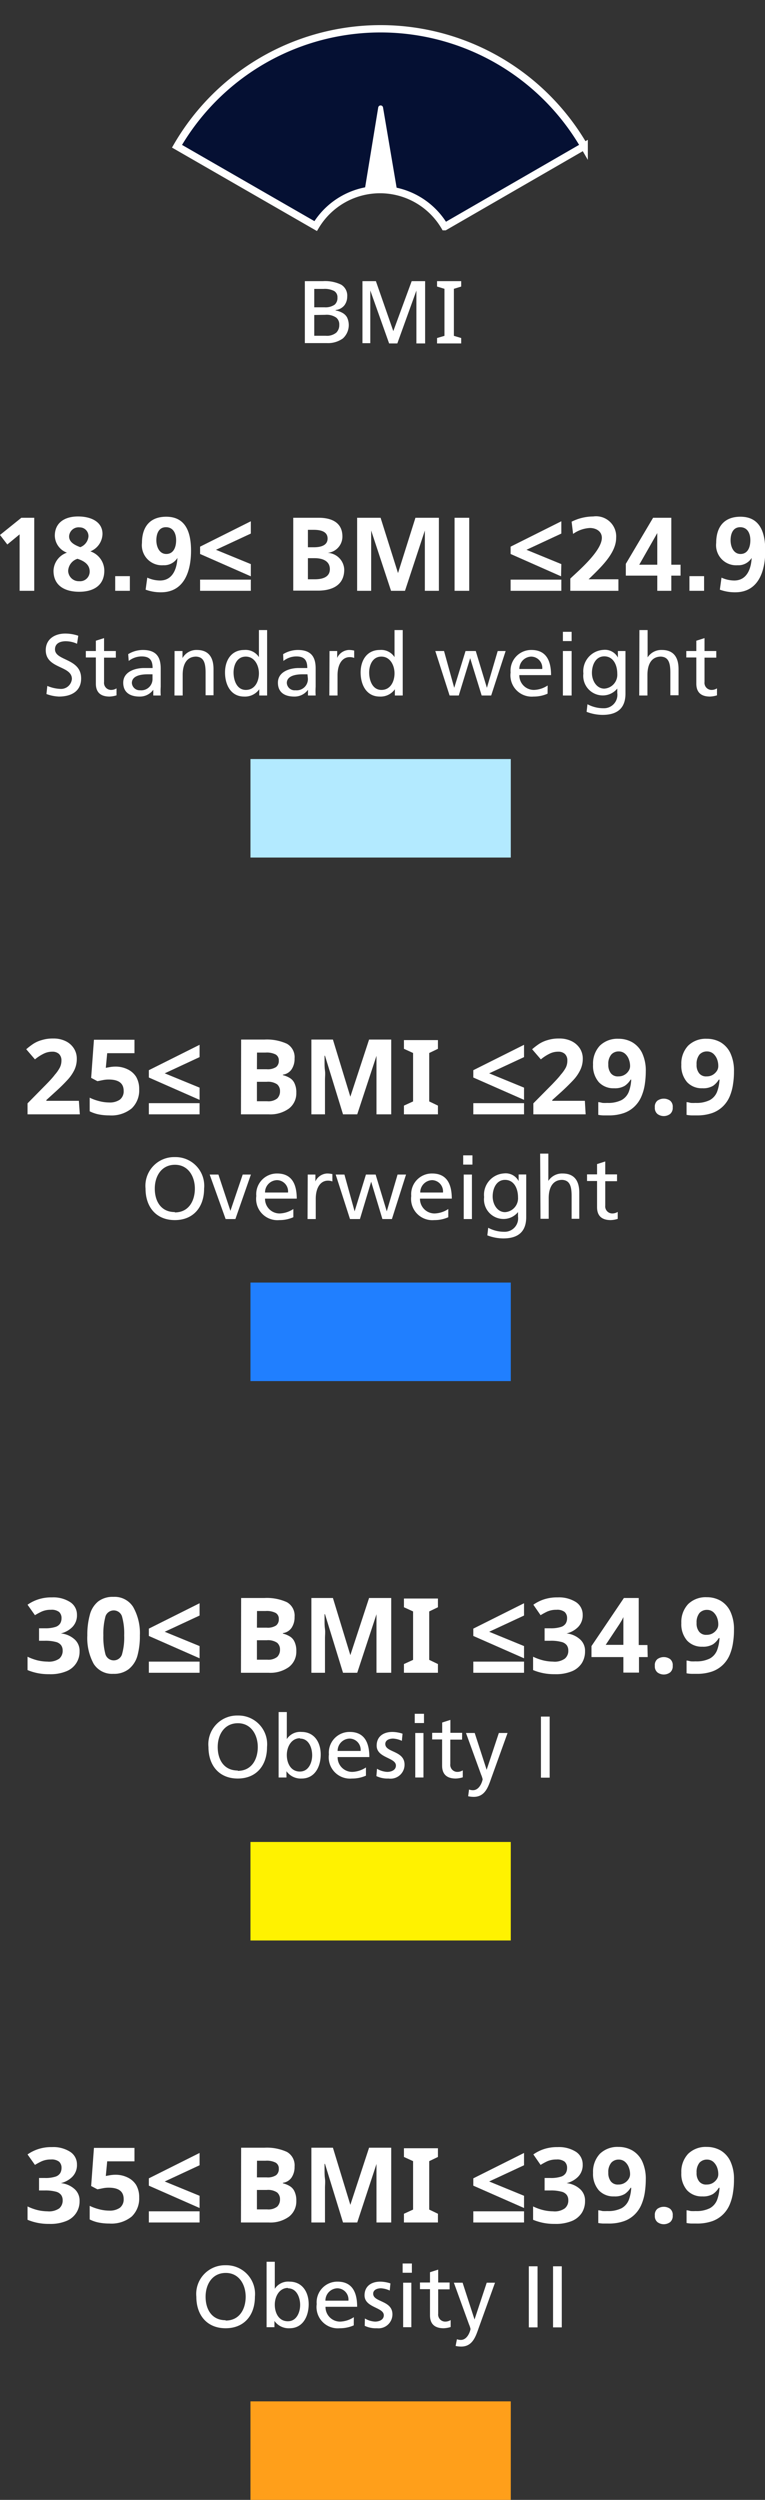 <svg xmlns="http://www.w3.org/2000/svg" xmlns:xlink="http://www.w3.org/1999/xlink" width="87.78" height="286.5" viewBox="0 0 87.78 286.5"><rect x="0" y="0" width="87.78" height="286.5" fill="#333333" stroke="none"/><defs><style>.cls-1{fill:none;stroke:#fff;stroke-miterlimit:10;stroke-width:0.84px;}.cls-2{fill:#fff;}.cls-3{fill:#fff200;}.cls-4{fill:#207fff;}.cls-5{fill:#b3eaff;}.cls-6{fill:#ff9f1a;}.cls-7{clip-path:url(#clip-path);}.cls-8{fill:#051033;}</style><clipPath id="clip-path" transform="translate(-6.41 2.91)"><path class="cls-1" d="M73.44,13.84l-16,9.23A8.61,8.61,0,0,0,42.63,23L26.72,13.85a27,27,0,0,1,46.72,0Z"/></clipPath></defs><g id="Layer_2" data-name="Layer 2"><g id="Content"><path class="cls-2" d="M15.24,182.15a1.9,1.9,0,0,1-.54,1.42,2.76,2.76,0,0,1-1.31.72v0A2.73,2.73,0,0,1,15,185a1.75,1.75,0,0,1,.54,1.34,2.39,2.39,0,0,1-1.5,2.28,4.76,4.76,0,0,1-2,.34,6.18,6.18,0,0,1-2.47-.47v-1.53a5.86,5.86,0,0,0,1.15.42,5.2,5.2,0,0,0,1.13.14,2.06,2.06,0,0,0,1.36-.34,1.17,1.17,0,0,0,.39-.94,1,1,0,0,0-.18-.6,1.08,1.08,0,0,0-.63-.38,4.59,4.59,0,0,0-1.25-.13h-.65V183.7h.66a3.76,3.76,0,0,0,1.21-.15,1,1,0,0,0,.56-.41,1.15,1.15,0,0,0,.15-.59.93.93,0,0,0-.28-.72,1.39,1.39,0,0,0-.94-.25,2.52,2.52,0,0,0-1.07.21,8.27,8.27,0,0,0-.76.41L9.57,181a4.73,4.73,0,0,1,1.19-.6,4.79,4.79,0,0,1,1.61-.24,3.57,3.57,0,0,1,2.09.54A1.7,1.7,0,0,1,15.24,182.15Z" transform="translate(-6.41 2.91)"/><path class="cls-2" d="M22.46,184.52a8.55,8.55,0,0,1-.29,2.36,3,3,0,0,1-1,1.51,2.73,2.73,0,0,1-1.75.53,2.49,2.49,0,0,1-2.27-1.16,6.18,6.18,0,0,1-.72-3.24,8.63,8.63,0,0,1,.29-2.37,2.91,2.91,0,0,1,.95-1.52,2.73,2.73,0,0,1,1.75-.53,2.51,2.51,0,0,1,2.27,1.16A6.1,6.1,0,0,1,22.46,184.52Zm-4.19,0a7.52,7.52,0,0,0,.25,2.2,1,1,0,0,0,1.88,0,7,7,0,0,0,.26-2.2,7.16,7.16,0,0,0-.26-2.21,1,1,0,0,0-1.88,0A7.55,7.55,0,0,0,18.27,184.52Z" transform="translate(-6.41 2.91)"/><path class="cls-2" d="M29.31,187.14l-5.82-2.56v-.84l5.82-2.91v1.41l-4,1.86,4,1.64Zm-5.82,1.66v-1.28h5.82v1.28Z" transform="translate(-6.41 2.91)"/><path class="cls-2" d="M34.08,180.23h2.66a5.55,5.55,0,0,1,2.59.48,1.76,1.76,0,0,1,.88,1.69,2.15,2.15,0,0,1-.34,1.24,1.41,1.41,0,0,1-1,.61v.06a2.76,2.76,0,0,1,.77.31,1.36,1.36,0,0,1,.56.62,2.36,2.36,0,0,1,.21,1.08,2.2,2.2,0,0,1-.85,1.82,3.64,3.64,0,0,1-2.3.66h-3.2Zm1.81,3.4H37a1.75,1.75,0,0,0,1.09-.25.87.87,0,0,0,.31-.74.75.75,0,0,0-.36-.7,2.23,2.23,0,0,0-1.14-.22h-1Zm0,1.44v2.23h1.19a1.63,1.63,0,0,0,1.14-.32,1.14,1.14,0,0,0,.32-.84,1,1,0,0,0-.33-.78,1.86,1.86,0,0,0-1.19-.29Z" transform="translate(-6.41 2.91)"/><path class="cls-2" d="M45.77,188.8l-2.07-6.72h-.05c0,.16,0,.4,0,.72s0,.66.05,1,0,.7,0,1v4H42.14v-8.57h2.47l2,6.55h0l2.15-6.55H51.3v8.57H49.61v-4.06c0-.27,0-.58,0-.93s0-.69,0-1,0-.56,0-.72h0l-2.21,6.71Z" transform="translate(-6.41 2.91)"/><path class="cls-2" d="M56.66,188.8h-3.9v-1l1.05-.48v-5.55l-1.05-.48v-1h3.9v1l-1,.48v5.55l1,.48Z" transform="translate(-6.41 2.91)"/><path class="cls-2" d="M66.54,187.14l-5.82-2.56v-.84l5.82-2.91v1.41l-4,1.86,4,1.64Zm-5.82,1.66v-1.28h5.82v1.28Z" transform="translate(-6.41 2.91)"/><path class="cls-2" d="M73.27,182.15a1.9,1.9,0,0,1-.54,1.42,2.76,2.76,0,0,1-1.31.72v0A2.73,2.73,0,0,1,73,185a1.75,1.75,0,0,1,.54,1.34,2.51,2.51,0,0,1-.36,1.34,2.48,2.48,0,0,1-1.13.94,4.84,4.84,0,0,1-2,.34,6.22,6.22,0,0,1-2.47-.47v-1.53a6,6,0,0,0,1.16.42,5.12,5.12,0,0,0,1.12.14,2,2,0,0,0,1.36-.34,1.15,1.15,0,0,0,.4-.94,1,1,0,0,0-.18-.6,1.08,1.08,0,0,0-.64-.38,4.49,4.49,0,0,0-1.25-.13h-.65V183.7h.66a3.76,3.76,0,0,0,1.21-.15,1,1,0,0,0,.56-.41,1.15,1.15,0,0,0,.15-.59.93.93,0,0,0-.28-.72,1.39,1.39,0,0,0-.94-.25,2.55,2.55,0,0,0-1.07.21,8,8,0,0,0-.75.41L67.61,181a4.66,4.66,0,0,1,1.18-.6,4.83,4.83,0,0,1,1.61-.24,3.63,3.63,0,0,1,2.1.54A1.71,1.71,0,0,1,73.27,182.15Z" transform="translate(-6.41 2.91)"/><path class="cls-2" d="M80.73,187h-1v1.78H77.94V187H74.28v-1.26L78,180.23H79.7v5.39h1Zm-2.79-1.4v-1.45c0-.19,0-.41,0-.67s0-.51,0-.74,0-.38,0-.45H78c-.07.16-.15.31-.23.47l-.28.46-1.58,2.38Z" transform="translate(-6.41 2.91)"/><path class="cls-2" d="M81.55,188a.88.88,0,0,1,.3-.77,1.26,1.26,0,0,1,1.45,0,.88.88,0,0,1,.3.77.9.9,0,0,1-.3.76,1.22,1.22,0,0,1-1.45,0A.9.9,0,0,1,81.55,188Z" transform="translate(-6.41 2.91)"/><path class="cls-2" d="M90.63,183.89a8.89,8.89,0,0,1-.11,1.46,5.65,5.65,0,0,1-.37,1.37,3.5,3.5,0,0,1-.76,1.14,3.41,3.41,0,0,1-1.23.78,5.2,5.2,0,0,1-1.82.28l-.59,0a3.69,3.69,0,0,1-.56-.06v-1.46c.16,0,.32.06.5.09a4.58,4.58,0,0,0,.53,0,3.39,3.39,0,0,0,1.65-.33,1.87,1.87,0,0,0,.82-.94,4.52,4.52,0,0,0,.28-1.4h-.08a2.34,2.34,0,0,1-.66.71,2.2,2.2,0,0,1-1.23.28,2.28,2.28,0,0,1-1.75-.7,2.85,2.85,0,0,1-.66-2,3,3,0,0,1,.78-2.18,2.88,2.88,0,0,1,2.13-.79,3.16,3.16,0,0,1,1.59.4,2.86,2.86,0,0,1,1.12,1.23A4.74,4.74,0,0,1,90.63,183.89Zm-3.09-2.3a1.15,1.15,0,0,0-.87.36,1.69,1.69,0,0,0-.33,1.14,1.49,1.49,0,0,0,.29,1,1,1,0,0,0,.87.36,1.33,1.33,0,0,0,.7-.18,1.45,1.45,0,0,0,.47-.45,1,1,0,0,0,.16-.56,2.14,2.14,0,0,0-.14-.78,1.65,1.65,0,0,0-.43-.63A1.1,1.1,0,0,0,87.54,181.59Z" transform="translate(-6.41 2.91)"/><path class="cls-2" d="M33.69,193.7a3.29,3.29,0,0,1,3.36,3.61c0,2.12-1.23,3.61-3.36,3.61s-3.36-1.49-3.36-3.61A3.29,3.29,0,0,1,33.69,193.7Zm0,6.34c1.61,0,2.3-1.34,2.3-2.73s-.76-2.74-2.3-2.73-2.3,1.31-2.3,2.73S32.08,200,33.69,200Z" transform="translate(-6.41 2.91)"/><path class="cls-2" d="M38.38,193.3h.94v3.1h0a1.82,1.82,0,0,1,1.69-.82c1.48,0,2.2,1.21,2.2,2.58s-.65,2.76-2.19,2.76a2,2,0,0,1-1.74-.84h0v.72h-.9Zm2.45,3c-1,0-1.51,1-1.51,1.92s.44,1.9,1.5,1.9,1.43-1.13,1.41-1.93S41.85,196.34,40.83,196.34Z" transform="translate(-6.41 2.91)"/><path class="cls-2" d="M48.4,200.59a3.9,3.9,0,0,1-1.61.33,2.44,2.44,0,0,1-2.64-2.76,2.37,2.37,0,0,1,2.39-2.58c1.7,0,2.25,1.24,2.25,2.88H45.15a1.67,1.67,0,0,0,1.68,1.7,3,3,0,0,0,1.57-.51Zm-.61-2.83a1.29,1.29,0,0,0-1.27-1.42,1.41,1.41,0,0,0-1.37,1.42Z" transform="translate(-6.41 2.91)"/><path class="cls-2" d="M49.67,199.8a2.51,2.51,0,0,0,1.17.36c.43,0,1-.18,1-.73,0-.93-2.21-.85-2.21-2.28,0-1.06.79-1.57,1.8-1.57a3.93,3.93,0,0,1,1.17.2l-.08.82a2.75,2.75,0,0,0-1-.26c-.48,0-.9.2-.9.62,0,1,2.21.74,2.21,2.37A1.6,1.6,0,0,1,51,200.92a2.93,2.93,0,0,1-1.4-.28Z" transform="translate(-6.41 2.91)"/><path class="cls-2" d="M55.06,194.56H54V193.5h1.06Zm-1,1.14H55v5.1h-.94Z" transform="translate(-6.41 2.91)"/><path class="cls-2" d="M59.43,196.46H58.08v2.79a.81.81,0,0,0,.79.91,1.16,1.16,0,0,0,.64-.18v.8a3,3,0,0,1-.8.14c-1,0-1.57-.46-1.57-1.48v-3H56v-.76h1.15v-1.18l.94-.3v1.48h1.35Z" transform="translate(-6.41 2.91)"/><path class="cls-2" d="M60.23,202.18a1.44,1.44,0,0,0,.44.08c.84,0,1.12-1.16,1.12-1.26a2.82,2.82,0,0,0-.18-.54l-1.73-4.76h1l1.37,4.22h0l1.4-4.22h1l-1.88,5.21c-.35,1-.72,2.11-2,2.11a3.08,3.08,0,0,1-.64-.07Z" transform="translate(-6.41 2.91)"/><path class="cls-2" d="M68.48,193.82h1v7h-1Z" transform="translate(-6.41 2.91)"/><rect class="cls-3" x="28.74" y="211.1" width="29.87" height="11.29"/><rect class="cls-4" x="28.74" y="146.99" width="29.87" height="11.29"/><path class="cls-2" d="M15.57,124.8h-6v-1.26l2.14-2.17c.44-.45.78-.82,1-1.12a4.1,4.1,0,0,0,.57-.82,1.76,1.76,0,0,0,.18-.79,1,1,0,0,0-.28-.76,1.09,1.09,0,0,0-.76-.26,2.19,2.19,0,0,0-1,.23,5,5,0,0,0-1,.65l-1-1.16a8,8,0,0,1,.78-.6,3.47,3.47,0,0,1,1-.45,4.19,4.19,0,0,1,1.31-.18,3.13,3.13,0,0,1,1.45.31,2.28,2.28,0,0,1,.93.83,2.14,2.14,0,0,1,.33,1.18,2.9,2.9,0,0,1-.28,1.29,4.71,4.71,0,0,1-.82,1.17c-.35.38-.78.81-1.29,1.27l-1.1,1v.09h3.73Z" transform="translate(-6.41 2.91)"/><path class="cls-2" d="M19.64,119.33a3.09,3.09,0,0,1,1.39.3,2.33,2.33,0,0,1,1,.87,2.75,2.75,0,0,1,.35,1.43,2.85,2.85,0,0,1-.86,2.19,3.67,3.67,0,0,1-2.56.8,6.27,6.27,0,0,1-1.26-.12,4.09,4.09,0,0,1-1-.35v-1.56a5.49,5.49,0,0,0,1.07.39,4.56,4.56,0,0,0,1.17.16,2,2,0,0,0,1.23-.33,1.2,1.2,0,0,0,.43-1c0-.87-.57-1.3-1.72-1.3a3.37,3.37,0,0,0-.69.07l-.6.12-.72-.38.32-4.37h4.65v1.54H18.71l-.16,1.68.44-.08A3.65,3.65,0,0,1,19.64,119.33Z" transform="translate(-6.41 2.91)"/><path class="cls-2" d="M29.31,123.14l-5.82-2.56v-.84l5.82-2.91v1.41l-4,1.86,4,1.64Zm-5.82,1.66v-1.28h5.82v1.28Z" transform="translate(-6.41 2.91)"/><path class="cls-2" d="M34.08,116.23h2.66a5.55,5.55,0,0,1,2.59.48,1.76,1.76,0,0,1,.88,1.69,2.15,2.15,0,0,1-.34,1.24,1.41,1.41,0,0,1-1,.61v.06a2.76,2.76,0,0,1,.77.31,1.36,1.36,0,0,1,.56.62,2.36,2.36,0,0,1,.21,1.08,2.2,2.2,0,0,1-.85,1.82,3.64,3.64,0,0,1-2.3.66h-3.2Zm1.81,3.4H37a1.75,1.75,0,0,0,1.09-.25.87.87,0,0,0,.31-.74.75.75,0,0,0-.36-.7,2.23,2.23,0,0,0-1.14-.22h-1Zm0,1.44v2.23h1.19a1.63,1.63,0,0,0,1.14-.32,1.14,1.14,0,0,0,.32-.84,1,1,0,0,0-.33-.78,1.86,1.86,0,0,0-1.19-.29Z" transform="translate(-6.41 2.91)"/><path class="cls-2" d="M45.77,124.8l-2.07-6.72h-.05c0,.16,0,.4,0,.72s0,.66.05,1,0,.7,0,1v4H42.14v-8.57h2.47l2,6.55h0l2.15-6.55H51.3v8.57H49.61v-4.06c0-.27,0-.58,0-.93s0-.69,0-1,0-.56,0-.72h0l-2.21,6.71Z" transform="translate(-6.41 2.91)"/><path class="cls-2" d="M56.66,124.8h-3.9v-1l1.05-.48v-5.55l-1.05-.48v-1h3.9v1l-1,.48v5.55l1,.48Z" transform="translate(-6.41 2.91)"/><path class="cls-2" d="M66.54,123.14l-5.82-2.56v-.84l5.82-2.91v1.41l-4,1.86,4,1.64Zm-5.82,1.66v-1.28h5.82v1.28Z" transform="translate(-6.41 2.91)"/><path class="cls-2" d="M73.61,124.8h-6v-1.26l2.15-2.17c.43-.45.78-.82,1-1.12a4.2,4.2,0,0,0,.58-.82,1.75,1.75,0,0,0,.17-.79,1,1,0,0,0-.28-.76,1.08,1.08,0,0,0-.76-.26,2.19,2.19,0,0,0-1,.23,5,5,0,0,0-1,.65l-1-1.16a8,8,0,0,1,.78-.6,3.6,3.6,0,0,1,1-.45,4.19,4.19,0,0,1,1.31-.18,3.13,3.13,0,0,1,1.45.31,2.37,2.37,0,0,1,.94.83,2.14,2.14,0,0,1,.33,1.18,2.91,2.91,0,0,1-.29,1.29,4.66,4.66,0,0,1-.81,1.17c-.36.38-.79.81-1.29,1.27l-1.11,1v.09h3.74Z" transform="translate(-6.41 2.91)"/><path class="cls-2" d="M80.51,119.89a10.14,10.14,0,0,1-.11,1.46,5.67,5.67,0,0,1-.38,1.37,3.5,3.5,0,0,1-.76,1.14,3.33,3.33,0,0,1-1.23.78,5.16,5.16,0,0,1-1.82.28l-.59,0a3.84,3.84,0,0,1-.56-.06v-1.46c.16,0,.33.06.5.09a4.71,4.71,0,0,0,.53,0,3.39,3.39,0,0,0,1.65-.33,1.87,1.87,0,0,0,.82-.94,4.52,4.52,0,0,0,.28-1.4h-.07a2.38,2.38,0,0,1-.67.71,2.2,2.2,0,0,1-1.23.28,2.28,2.28,0,0,1-1.75-.7,2.85,2.85,0,0,1-.66-2,3,3,0,0,1,.78-2.18,2.88,2.88,0,0,1,2.13-.79,3.16,3.16,0,0,1,1.59.4,2.88,2.88,0,0,1,1.13,1.23A4.74,4.74,0,0,1,80.51,119.89Zm-3.1-2.3a1.12,1.12,0,0,0-.86.36,1.64,1.64,0,0,0-.34,1.14,1.55,1.55,0,0,0,.29,1,1,1,0,0,0,.87.36,1.33,1.33,0,0,0,.7-.18,1.36,1.36,0,0,0,.47-.45,1,1,0,0,0,.17-.56,2.16,2.16,0,0,0-.15-.78,1.54,1.54,0,0,0-.43-.63A1.08,1.08,0,0,0,77.41,117.59Z" transform="translate(-6.41 2.91)"/><path class="cls-2" d="M81.55,124a.88.88,0,0,1,.3-.77,1.26,1.26,0,0,1,1.45,0,.88.88,0,0,1,.3.77.9.9,0,0,1-.3.76,1.22,1.22,0,0,1-1.45,0A.9.9,0,0,1,81.55,124Z" transform="translate(-6.41 2.91)"/><path class="cls-2" d="M90.63,119.89a8.89,8.89,0,0,1-.11,1.46,5.65,5.65,0,0,1-.37,1.37,3.5,3.5,0,0,1-.76,1.14,3.41,3.41,0,0,1-1.23.78,5.2,5.2,0,0,1-1.82.28l-.59,0a3.69,3.69,0,0,1-.56-.06v-1.46c.16,0,.32.06.5.09a4.58,4.58,0,0,0,.53,0,3.39,3.39,0,0,0,1.65-.33,1.87,1.87,0,0,0,.82-.94,4.52,4.52,0,0,0,.28-1.4h-.08a2.34,2.34,0,0,1-.66.71,2.2,2.2,0,0,1-1.23.28,2.28,2.28,0,0,1-1.75-.7,2.85,2.85,0,0,1-.66-2,3,3,0,0,1,.78-2.18,2.88,2.88,0,0,1,2.13-.79,3.16,3.16,0,0,1,1.59.4,2.86,2.86,0,0,1,1.12,1.23A4.74,4.74,0,0,1,90.63,119.89Zm-3.09-2.3a1.15,1.15,0,0,0-.87.36,1.69,1.69,0,0,0-.33,1.14,1.49,1.49,0,0,0,.29,1,1,1,0,0,0,.87.36,1.33,1.33,0,0,0,.7-.18,1.45,1.45,0,0,0,.47-.45,1,1,0,0,0,.16-.56,2.14,2.14,0,0,0-.14-.78,1.65,1.65,0,0,0-.43-.63A1.1,1.1,0,0,0,87.54,117.59Z" transform="translate(-6.41 2.91)"/><path class="cls-2" d="M26.47,129.7a3.29,3.29,0,0,1,3.36,3.61c0,2.12-1.23,3.61-3.36,3.61s-3.36-1.49-3.36-3.61A3.29,3.29,0,0,1,26.47,129.7Zm0,6.34c1.61,0,2.3-1.34,2.3-2.73s-.76-2.74-2.3-2.73-2.3,1.31-2.3,2.73S24.86,136,26.47,136Z" transform="translate(-6.41 2.91)"/><path class="cls-2" d="M33.42,136.8H32.3l-1.83-5.1h1l1.38,4.16h0l1.41-4.16h.94Z" transform="translate(-6.41 2.91)"/><path class="cls-2" d="M40.07,136.59a3.9,3.9,0,0,1-1.61.33,2.44,2.44,0,0,1-2.64-2.76,2.37,2.37,0,0,1,2.39-2.58c1.7,0,2.25,1.24,2.25,2.88H36.82a1.67,1.67,0,0,0,1.68,1.7,3,3,0,0,0,1.57-.51Zm-.61-2.83a1.29,1.29,0,0,0-1.27-1.42,1.41,1.41,0,0,0-1.37,1.42Z" transform="translate(-6.41 2.91)"/><path class="cls-2" d="M41.72,131.7h.88v.79h0a1.55,1.55,0,0,1,1.33-.91,2.65,2.65,0,0,1,.62.07v.84a1.39,1.39,0,0,0-.52-.09c-.84,0-1.39.8-1.39,2.08v2.32h-.94Z" transform="translate(-6.41 2.91)"/><path class="cls-2" d="M51.38,136.8H50.29L49,132.52h0l-1.29,4.28H46.57l-1.64-5.1h1l1.17,4.22h0l1.3-4.22h1.11l1.28,4.22h0l1.24-4.22H53Z" transform="translate(-6.41 2.91)"/><path class="cls-2" d="M57.85,136.59a3.9,3.9,0,0,1-1.61.33,2.44,2.44,0,0,1-2.64-2.76A2.37,2.37,0,0,1,56,131.58c1.7,0,2.25,1.24,2.25,2.88H54.6a1.67,1.67,0,0,0,1.68,1.7,3,3,0,0,0,1.57-.51Zm-.61-2.83A1.29,1.29,0,0,0,56,132.34a1.41,1.41,0,0,0-1.37,1.42Z" transform="translate(-6.41 2.91)"/><path class="cls-2" d="M60.62,130.56H59.56V129.5h1.06Zm-1,1.14h.94v5.1h-.94Z" transform="translate(-6.41 2.91)"/><path class="cls-2" d="M66.79,136.58c0,1.55-.8,2.44-2.63,2.44a5.16,5.16,0,0,1-1.83-.35l.1-.87a3.88,3.88,0,0,0,1.84.46,1.54,1.54,0,0,0,1.58-1.75V136h0a2.13,2.13,0,0,1-1.71.79,2.24,2.24,0,0,1-2.18-2.51,2.45,2.45,0,0,1,2.28-2.71,1.68,1.68,0,0,1,1.68.88h0v-.76h.87Zm-.94-2.27c0-1.06-.49-2-1.49-2s-1.42,1-1.42,1.9.54,1.8,1.42,1.8A1.59,1.59,0,0,0,65.85,134.31Z" transform="translate(-6.41 2.91)"/><path class="cls-2" d="M68.39,129.3h.94v3.13h0a1.87,1.87,0,0,1,1.64-.85c1.32,0,1.91.82,1.91,2.19v3H72v-2.64c0-1.19-.26-1.77-1.08-1.82-1.07,0-1.55.86-1.55,2.1v2.36h-.94Z" transform="translate(-6.41 2.91)"/><path class="cls-2" d="M77.21,132.46H75.86v2.79a.81.81,0,0,0,.79.91,1.16,1.16,0,0,0,.64-.18v.8a3,3,0,0,1-.8.14c-1,0-1.57-.46-1.57-1.48v-3H73.77v-.76h1.15v-1.18l.94-.3v1.48h1.35Z" transform="translate(-6.41 2.91)"/><rect class="cls-5" x="28.74" y="86.99" width="29.87" height="11.29"/><path class="cls-2" d="M8.86,56.43h1.48V64.8H8.66V58.33L7.25,59.49,6.41,58.4Z" transform="translate(-6.41 2.91)"/><path class="cls-2" d="M14.09,60.43a2.12,2.12,0,0,1-1.39-1.94c0-1.5,1.14-2.21,2.66-2.21s2.81.62,2.81,2a2.21,2.21,0,0,1-1.39,2h0a2.35,2.35,0,0,1,1.6,2.2c0,1.69-1.22,2.43-2.88,2.43s-2.95-.7-2.95-2.41a2.26,2.26,0,0,1,1.54-2.07ZM15.5,63.7a1.1,1.1,0,0,0,1.2-1.12c0-.83-.7-1.22-1.4-1.45a1.53,1.53,0,0,0-1.07,1.38A1.22,1.22,0,0,0,15.5,63.7Zm.12-3.9a1.46,1.46,0,0,0,.94-1.21,1,1,0,0,0-1-1.06,1.09,1.09,0,0,0-1.22,1C14.31,59.26,15.05,59.58,15.62,59.8Z" transform="translate(-6.41 2.91)"/><path class="cls-2" d="M19.63,63.12h1.68V64.8H19.63Z" transform="translate(-6.41 2.91)"/><path class="cls-2" d="M23.31,63.29a3.56,3.56,0,0,0,1.46.33c1.45,0,1.94-1.34,2-2.59l0,0a1.8,1.8,0,0,1-1.62.84,2.3,2.3,0,0,1-2.45-2.56c0-1.81.89-3,2.78-3,2.33,0,2.85,1.94,2.85,3.9,0,2.27-.74,4.76-3.45,4.76a5.05,5.05,0,0,1-1.76-.3ZM26.62,59c0-.79-.34-1.49-1.17-1.49s-1.1.76-1.1,1.5.34,1.57,1.14,1.57S26.62,59.86,26.62,59Z" transform="translate(-6.41 2.91)"/><path class="cls-2" d="M35.19,63.14l-5.82-2.56v-.84l5.82-2.91v1.41l-4,1.86,4,1.64ZM29.37,64.8V63.52h5.82V64.8Z" transform="translate(-6.41 2.91)"/><path class="cls-2" d="M40.06,56.43H43c1.08,0,2.7.31,2.7,2.15A1.87,1.87,0,0,1,44,60.45v0a2,2,0,0,1,1.91,1.91c0,2.11-1.89,2.42-3,2.42H40.06Zm1.68,3.38h.68c.71,0,1.58-.16,1.58-1s-.85-1-1.62-1h-.64Zm0,3.67h.79c.78,0,1.73-.19,1.73-1.16s-.89-1.26-1.73-1.26h-.79Z" transform="translate(-6.41 2.91)"/><path class="cls-2" d="M47.39,56.43h2.69l2,6.34h0l2-6.34h2.69V64.8H55.16V57.89h0L52.88,64.8h-1.6L49,57.89l0,0V64.8H47.39Z" transform="translate(-6.41 2.91)"/><path class="cls-2" d="M58.57,56.43h1.68V64.8H58.57Z" transform="translate(-6.41 2.91)"/><path class="cls-2" d="M70.79,63.14,65,60.58v-.84l5.82-2.91v1.41l-4,1.86,4,1.64ZM65,64.8V63.52h5.82V64.8Z" transform="translate(-6.41 2.91)"/><path class="cls-2" d="M71.85,64.8V63.4c.78-.76,3.62-3.13,3.62-4.67,0-.77-.69-1.13-1.37-1.13a3.63,3.63,0,0,0-1.93.68L72,56.88a5.6,5.6,0,0,1,2.48-.6,2.31,2.31,0,0,1,2.63,2.45c0,1.78-1.79,3.41-3.16,4.75h3.42V64.8Z" transform="translate(-6.41 2.91)"/><path class="cls-2" d="M78.22,61.71l3.13-5.28h2.09v5.38H84.5v1.25H83.44V64.8H81.83V63.06H78.22Zm3.61.1V58.18h0l-2.07,3.63Z" transform="translate(-6.41 2.91)"/><path class="cls-2" d="M85.52,63.12H87.2V64.8H85.52Z" transform="translate(-6.41 2.91)"/><path class="cls-2" d="M89.2,63.29a3.56,3.56,0,0,0,1.46.33c1.45,0,1.94-1.34,2-2.59l0,0a1.79,1.79,0,0,1-1.62.84,2.3,2.3,0,0,1-2.45-2.56c0-1.81.89-3,2.78-3,2.33,0,2.85,1.94,2.85,3.9,0,2.27-.74,4.76-3.45,4.76a5.05,5.05,0,0,1-1.76-.3ZM92.51,59c0-.79-.34-1.49-1.17-1.49s-1.1.76-1.1,1.5.34,1.57,1.14,1.57S92.51,59.86,92.51,59Z" transform="translate(-6.41 2.91)"/><path class="cls-2" d="M15.25,70.87a3.08,3.08,0,0,0-1.31-.29c-.56,0-1.22.2-1.22.93,0,1.34,3,1,3,3.33,0,1.49-1.15,2.08-2.55,2.08a4.67,4.67,0,0,1-1.43-.29l.1-.93a4.24,4.24,0,0,0,1.45.34,1.25,1.25,0,0,0,1.37-1.14c0-1.56-3-1.13-3-3.3,0-1.24,1-1.9,2.24-1.9a4.66,4.66,0,0,1,1.49.25Z" transform="translate(-6.41 2.91)"/><path class="cls-2" d="M19.7,72.46H18.35v2.79a.81.81,0,0,0,.79.91,1.16,1.16,0,0,0,.64-.18v.8a3,3,0,0,1-.8.14c-1,0-1.57-.46-1.57-1.48v-3H16.26V71.7h1.15V70.52l.94-.3V71.7H19.7Z" transform="translate(-6.41 2.91)"/><path class="cls-2" d="M21.12,72.06a3.25,3.25,0,0,1,1.68-.48c1.46,0,2.05.72,2.05,2.11V75.8a8.06,8.06,0,0,0,0,1H24v-.66h0a1.89,1.89,0,0,1-1.58.78c-1.1,0-1.87-.48-1.87-1.59,0-1.28,1.4-1.68,2.37-1.68.37,0,.63,0,1,0,0-.88-.32-1.33-1.26-1.33a2.4,2.4,0,0,0-1.48.52Zm2.79,2.31-.6,0c-.51,0-1.77.08-1.77,1a.9.9,0,0,0,.95.83,1.29,1.29,0,0,0,1.42-1.34Z" transform="translate(-6.41 2.91)"/><path class="cls-2" d="M26.44,71.7h.91v.81h0A1.83,1.83,0,0,1,29,71.58c1.32,0,1.91.82,1.91,2.19v3H30V74.16c0-1.19-.26-1.77-1.08-1.82-1.07,0-1.55.86-1.55,2.1V76.8h-.94Z" transform="translate(-6.41 2.91)"/><path class="cls-2" d="M36.16,76.08h0a2,2,0,0,1-1.74.84c-1.54,0-2.19-1.37-2.19-2.76s.72-2.58,2.2-2.58a1.82,1.82,0,0,1,1.69.82h0V69.3h.94v7.5h-.9Zm-1.54.08c1.06,0,1.5-1,1.5-1.9s-.49-1.92-1.51-1.92-1.42,1-1.4,1.89S33.61,76.16,34.62,76.16Z" transform="translate(-6.41 2.91)"/><path class="cls-2" d="M38.9,72.06a3.25,3.25,0,0,1,1.68-.48c1.46,0,2.05.72,2.05,2.11V75.8a8.06,8.06,0,0,0,0,1h-.88v-.66h0a1.89,1.89,0,0,1-1.58.78c-1.1,0-1.87-.48-1.87-1.59,0-1.28,1.4-1.68,2.37-1.68.37,0,.63,0,1,0,0-.88-.32-1.33-1.26-1.33a2.4,2.4,0,0,0-1.48.52Zm2.79,2.31-.6,0c-.51,0-1.77.08-1.77,1a.9.9,0,0,0,1,.83,1.29,1.29,0,0,0,1.42-1.34Z" transform="translate(-6.41 2.91)"/><path class="cls-2" d="M44.22,71.7h.88v.79h0a1.55,1.55,0,0,1,1.33-.91,2.65,2.65,0,0,1,.62.07v.84a1.39,1.39,0,0,0-.52-.09c-.84,0-1.39.8-1.39,2.08V76.8h-.94Z" transform="translate(-6.41 2.91)"/><path class="cls-2" d="M51.72,76.08h0a2,2,0,0,1-1.74.84c-1.54,0-2.19-1.37-2.19-2.76s.72-2.58,2.2-2.58a1.82,1.82,0,0,1,1.69.82h0V69.3h.94v7.5h-.9Zm-1.54.08c1.06,0,1.5-1,1.5-1.9s-.49-1.92-1.51-1.92-1.42,1-1.4,1.89S49.17,76.16,50.18,76.16Z" transform="translate(-6.41 2.91)"/><path class="cls-2" d="M62.77,76.8H61.68l-1.32-4.28h0L59.05,76.8H58l-1.64-5.1h1l1.17,4.22h0l1.3-4.22H61l1.28,4.22h0l1.24-4.22h.91Z" transform="translate(-6.41 2.91)"/><path class="cls-2" d="M69.24,76.59a3.9,3.9,0,0,1-1.61.33A2.44,2.44,0,0,1,65,74.16a2.37,2.37,0,0,1,2.39-2.58c1.7,0,2.25,1.24,2.25,2.88H66a1.67,1.67,0,0,0,1.68,1.7,3,3,0,0,0,1.57-.51Zm-.61-2.83a1.29,1.29,0,0,0-1.27-1.42A1.41,1.41,0,0,0,66,73.76Z" transform="translate(-6.41 2.91)"/><path class="cls-2" d="M72,70.56H71V69.5H72ZM71,71.7H72v5.1H71Z" transform="translate(-6.41 2.91)"/><path class="cls-2" d="M78.18,76.58c0,1.55-.8,2.44-2.63,2.44a5.16,5.16,0,0,1-1.83-.35l.1-.87a3.88,3.88,0,0,0,1.84.46,1.54,1.54,0,0,0,1.58-1.75V76h0a2.13,2.13,0,0,1-1.71.79,2.24,2.24,0,0,1-2.18-2.51,2.45,2.45,0,0,1,2.28-2.71,1.68,1.68,0,0,1,1.68.88h0V71.7h.87Zm-.94-2.27c0-1.06-.49-2-1.49-2s-1.42,1-1.42,1.9.54,1.8,1.42,1.8A1.59,1.59,0,0,0,77.24,74.31Z" transform="translate(-6.41 2.91)"/><path class="cls-2" d="M79.78,69.3h.94v3.13h0a1.87,1.87,0,0,1,1.64-.85c1.32,0,1.91.82,1.91,2.19v3h-.94V74.16c0-1.19-.26-1.77-1.08-1.82-1.07,0-1.55.86-1.55,2.1V76.8h-.94Z" transform="translate(-6.41 2.91)"/><path class="cls-2" d="M88.6,72.46H87.25v2.79a.81.81,0,0,0,.79.91,1.16,1.16,0,0,0,.64-.18v.8a3,3,0,0,1-.8.14c-1,0-1.57-.46-1.57-1.48v-3H85.16V71.7h1.15V70.52l.94-.3V71.7H88.6Z" transform="translate(-6.41 2.91)"/><rect class="cls-6" x="28.74" y="275.21" width="29.87" height="11.29"/><path class="cls-2" d="M15.24,245.15a1.9,1.9,0,0,1-.54,1.42,2.76,2.76,0,0,1-1.31.72v0A2.73,2.73,0,0,1,15,248a1.75,1.75,0,0,1,.54,1.34,2.39,2.39,0,0,1-1.5,2.28,4.76,4.76,0,0,1-2,.34,6.18,6.18,0,0,1-2.47-.47v-1.53a5.86,5.86,0,0,0,1.15.42,5.2,5.2,0,0,0,1.13.14,2.06,2.06,0,0,0,1.36-.34,1.17,1.17,0,0,0,.39-.94,1,1,0,0,0-.18-.6,1.08,1.08,0,0,0-.63-.38,4.59,4.59,0,0,0-1.25-.13h-.65V246.7h.66a3.76,3.76,0,0,0,1.21-.15,1,1,0,0,0,.56-.41,1.15,1.15,0,0,0,.15-.59.93.93,0,0,0-.28-.72,1.39,1.39,0,0,0-.94-.25,2.52,2.52,0,0,0-1.07.21,8.27,8.27,0,0,0-.76.41L9.57,244a4.73,4.73,0,0,1,1.19-.6,4.79,4.79,0,0,1,1.61-.24,3.57,3.57,0,0,1,2.09.54A1.7,1.7,0,0,1,15.24,245.15Z" transform="translate(-6.41 2.91)"/><path class="cls-2" d="M19.64,246.33a3.09,3.09,0,0,1,1.39.3,2.33,2.33,0,0,1,1,.87,2.75,2.75,0,0,1,.35,1.43,2.85,2.85,0,0,1-.86,2.19,3.67,3.67,0,0,1-2.56.8,6.27,6.27,0,0,1-1.26-.12,4.09,4.09,0,0,1-1-.35v-1.56a5.49,5.49,0,0,0,1.07.39,4.56,4.56,0,0,0,1.17.16,2,2,0,0,0,1.23-.33,1.2,1.2,0,0,0,.43-1c0-.87-.57-1.3-1.72-1.3a3.37,3.37,0,0,0-.69.07l-.6.12-.72-.38.32-4.37h4.65v1.54H18.71l-.16,1.68.44-.08A3.65,3.65,0,0,1,19.64,246.33Z" transform="translate(-6.41 2.91)"/><path class="cls-2" d="M29.31,250.14l-5.82-2.56v-.84l5.82-2.91v1.41l-4,1.86,4,1.64Zm-5.82,1.66v-1.28h5.82v1.28Z" transform="translate(-6.41 2.91)"/><path class="cls-2" d="M34.08,243.23h2.66a5.55,5.55,0,0,1,2.59.48,1.76,1.76,0,0,1,.88,1.69,2.15,2.15,0,0,1-.34,1.24,1.41,1.41,0,0,1-1,.61v.06a2.76,2.76,0,0,1,.77.31,1.36,1.36,0,0,1,.56.62,2.36,2.36,0,0,1,.21,1.08,2.2,2.2,0,0,1-.85,1.82,3.64,3.64,0,0,1-2.3.66h-3.2Zm1.81,3.4H37a1.75,1.75,0,0,0,1.09-.25.87.87,0,0,0,.31-.74.75.75,0,0,0-.36-.7,2.23,2.23,0,0,0-1.14-.22h-1Zm0,1.44v2.23h1.19a1.63,1.63,0,0,0,1.14-.32,1.14,1.14,0,0,0,.32-.84,1,1,0,0,0-.33-.78,1.86,1.86,0,0,0-1.19-.29Z" transform="translate(-6.41 2.91)"/><path class="cls-2" d="M45.77,251.8l-2.07-6.72h-.05c0,.16,0,.4,0,.72s0,.66.05,1,0,.7,0,1v4H42.14v-8.57h2.47l2,6.55h0l2.15-6.55H51.3v8.57H49.61v-4.06c0-.27,0-.58,0-.93s0-.69,0-1,0-.56,0-.72h0l-2.21,6.71Z" transform="translate(-6.41 2.91)"/><path class="cls-2" d="M56.66,251.8h-3.9v-1l1.05-.48v-5.55l-1.05-.48v-1h3.9v1l-1,.48v5.55l1,.48Z" transform="translate(-6.41 2.91)"/><path class="cls-2" d="M66.54,250.14l-5.82-2.56v-.84l5.82-2.91v1.41l-4,1.86,4,1.64Zm-5.82,1.66v-1.28h5.82v1.28Z" transform="translate(-6.41 2.91)"/><path class="cls-2" d="M73.27,245.15a1.9,1.9,0,0,1-.54,1.42,2.76,2.76,0,0,1-1.31.72v0A2.73,2.73,0,0,1,73,248a1.75,1.75,0,0,1,.54,1.34,2.51,2.51,0,0,1-.36,1.34,2.48,2.48,0,0,1-1.13.94,4.84,4.84,0,0,1-2,.34,6.22,6.22,0,0,1-2.47-.47v-1.53a6,6,0,0,0,1.16.42,5.12,5.12,0,0,0,1.12.14,2,2,0,0,0,1.36-.34,1.15,1.15,0,0,0,.4-.94,1,1,0,0,0-.18-.6,1.08,1.08,0,0,0-.64-.38,4.49,4.49,0,0,0-1.25-.13h-.65V246.7h.66a3.76,3.76,0,0,0,1.21-.15,1,1,0,0,0,.56-.41,1.15,1.15,0,0,0,.15-.59.93.93,0,0,0-.28-.72,1.39,1.39,0,0,0-.94-.25,2.55,2.55,0,0,0-1.07.21,8,8,0,0,0-.75.41L67.61,244a4.66,4.66,0,0,1,1.18-.6,4.83,4.83,0,0,1,1.61-.24,3.63,3.63,0,0,1,2.1.54A1.71,1.71,0,0,1,73.27,245.15Z" transform="translate(-6.41 2.91)"/><path class="cls-2" d="M80.51,246.89a10.14,10.14,0,0,1-.11,1.46,5.67,5.67,0,0,1-.38,1.37,3.5,3.5,0,0,1-.76,1.14,3.33,3.33,0,0,1-1.23.78,5.16,5.16,0,0,1-1.82.28l-.59,0a3.84,3.84,0,0,1-.56-.06v-1.46c.16,0,.33.06.5.09a4.71,4.71,0,0,0,.53,0,3.39,3.39,0,0,0,1.65-.33,1.87,1.87,0,0,0,.82-.94,4.52,4.52,0,0,0,.28-1.4h-.07a2.38,2.38,0,0,1-.67.71,2.2,2.2,0,0,1-1.23.28,2.28,2.28,0,0,1-1.75-.7,2.85,2.85,0,0,1-.66-2,3,3,0,0,1,.78-2.18,2.88,2.88,0,0,1,2.13-.79,3.16,3.16,0,0,1,1.59.4,2.88,2.88,0,0,1,1.13,1.23A4.74,4.74,0,0,1,80.51,246.89Zm-3.1-2.3a1.12,1.12,0,0,0-.86.36,1.64,1.64,0,0,0-.34,1.14,1.55,1.55,0,0,0,.29,1,1,1,0,0,0,.87.36,1.33,1.33,0,0,0,.7-.18,1.36,1.36,0,0,0,.47-.45,1,1,0,0,0,.17-.56,2.16,2.16,0,0,0-.15-.78,1.54,1.54,0,0,0-.43-.63A1.08,1.08,0,0,0,77.41,244.59Z" transform="translate(-6.41 2.91)"/><path class="cls-2" d="M81.55,251a.88.88,0,0,1,.3-.77,1.26,1.26,0,0,1,1.45,0,.88.88,0,0,1,.3.77.9.9,0,0,1-.3.76,1.22,1.22,0,0,1-1.45,0A.9.9,0,0,1,81.55,251Z" transform="translate(-6.41 2.91)"/><path class="cls-2" d="M90.63,246.89a8.89,8.89,0,0,1-.11,1.46,5.65,5.65,0,0,1-.37,1.37,3.5,3.5,0,0,1-.76,1.14,3.41,3.41,0,0,1-1.23.78,5.2,5.2,0,0,1-1.82.28l-.59,0a3.69,3.69,0,0,1-.56-.06v-1.46c.16,0,.32.06.5.09a4.58,4.58,0,0,0,.53,0,3.39,3.39,0,0,0,1.65-.33,1.87,1.87,0,0,0,.82-.94,4.52,4.52,0,0,0,.28-1.4h-.08a2.34,2.34,0,0,1-.66.71,2.2,2.2,0,0,1-1.23.28,2.28,2.28,0,0,1-1.75-.7,2.85,2.85,0,0,1-.66-2,3,3,0,0,1,.78-2.18,2.88,2.88,0,0,1,2.13-.79,3.16,3.16,0,0,1,1.59.4,2.86,2.86,0,0,1,1.12,1.23A4.74,4.74,0,0,1,90.63,246.89Zm-3.09-2.3a1.15,1.15,0,0,0-.87.36,1.69,1.69,0,0,0-.33,1.14,1.49,1.49,0,0,0,.29,1,1,1,0,0,0,.87.36,1.33,1.33,0,0,0,.7-.18,1.45,1.45,0,0,0,.47-.45,1,1,0,0,0,.16-.56,2.14,2.14,0,0,0-.14-.78,1.65,1.65,0,0,0-.43-.63A1.1,1.1,0,0,0,87.54,244.59Z" transform="translate(-6.41 2.91)"/><path class="cls-2" d="M32.3,256.7a3.29,3.29,0,0,1,3.36,3.61c0,2.12-1.23,3.61-3.36,3.61s-3.36-1.49-3.36-3.61A3.29,3.29,0,0,1,32.3,256.7Zm0,6.34c1.61,0,2.3-1.34,2.3-2.73s-.76-2.74-2.3-2.73-2.3,1.31-2.3,2.73S30.69,263,32.3,263Z" transform="translate(-6.41 2.91)"/><path class="cls-2" d="M37,256.3h.94v3.1h0a1.82,1.82,0,0,1,1.69-.82c1.48,0,2.2,1.21,2.2,2.58s-.65,2.76-2.19,2.76a2,2,0,0,1-1.74-.84h0v.72H37Zm2.45,3c-1,0-1.51,1-1.51,1.92s.44,1.9,1.5,1.9,1.43-1.13,1.41-1.93S40.46,259.34,39.44,259.34Z" transform="translate(-6.41 2.91)"/><path class="cls-2" d="M47,263.59a3.9,3.9,0,0,1-1.61.33,2.44,2.44,0,0,1-2.64-2.76,2.37,2.37,0,0,1,2.39-2.58c1.7,0,2.25,1.24,2.25,2.88H43.76a1.67,1.67,0,0,0,1.68,1.7,3,3,0,0,0,1.57-.51Zm-.61-2.83a1.29,1.29,0,0,0-1.27-1.42,1.41,1.41,0,0,0-1.37,1.42Z" transform="translate(-6.41 2.91)"/><path class="cls-2" d="M48.28,262.8a2.51,2.51,0,0,0,1.17.36c.43,0,1-.18,1-.73,0-.93-2.21-.85-2.21-2.28,0-1.06.79-1.57,1.8-1.57a3.93,3.93,0,0,1,1.17.2l-.08.82a2.75,2.75,0,0,0-1-.26c-.48,0-.9.2-.9.62,0,1,2.21.74,2.21,2.37a1.6,1.6,0,0,1-1.78,1.59,2.93,2.93,0,0,1-1.4-.28Z" transform="translate(-6.41 2.91)"/><path class="cls-2" d="M53.67,257.56H52.61V256.5h1.06Zm-1,1.14h.94v5.1h-.94Z" transform="translate(-6.41 2.91)"/><path class="cls-2" d="M58,259.46H56.69v2.79a.81.81,0,0,0,.79.91,1.16,1.16,0,0,0,.64-.18v.8a3,3,0,0,1-.8.14c-1,0-1.57-.46-1.57-1.48v-3H54.6v-.76h1.15v-1.18l.94-.3v1.48H58Z" transform="translate(-6.41 2.91)"/><path class="cls-2" d="M58.84,265.18a1.44,1.44,0,0,0,.44.08c.84,0,1.12-1.16,1.12-1.26a2.82,2.82,0,0,0-.18-.54l-1.73-4.76h1l1.37,4.22h0l1.4-4.22h.95l-1.88,5.21c-.35,1-.72,2.11-2,2.11a3.08,3.08,0,0,1-.64-.07Z" transform="translate(-6.41 2.91)"/><path class="cls-2" d="M67.09,256.82h1v7h-1Z" transform="translate(-6.41 2.91)"/><path class="cls-2" d="M69.87,256.82h1v7h-1Z" transform="translate(-6.41 2.91)"/><g class="cls-7"><rect class="cls-8" x="14.7" width="57.99" height="32.98"/><path class="cls-2" d="M49.81,9.4,46.89,27.21a2,2,0,0,0,2,2.3h2.49a2,2,0,0,0,2-2.3L50.36,9.4A.28.28,0,0,0,49.81,9.4Z" transform="translate(-6.41 2.91)"/></g><path class="cls-1" d="M73.44,13.84l-16,9.23A8.61,8.61,0,0,0,42.63,23L26.72,13.85a27,27,0,0,1,46.72,0Z" transform="translate(-6.41 2.91)"/><path class="cls-2" d="M41.39,29.31h2.09a4.24,4.24,0,0,1,2.07.4,1.46,1.46,0,0,1,.7,1.38,1.64,1.64,0,0,1-.33,1,1.48,1.48,0,0,1-1,.53v.05a2.43,2.43,0,0,1,.77.27,1.35,1.35,0,0,1,.54.52,2.07,2.07,0,0,1-.48,2.42,2.92,2.92,0,0,1-1.84.53H41.39Zm1.08,3h1.19A1.84,1.84,0,0,0,44.82,32a1,1,0,0,0,.31-.8.81.81,0,0,0-.38-.76,2.36,2.36,0,0,0-1.21-.24H42.47Zm0,.88v2.38h1.31A1.68,1.68,0,0,0,45,35.21a1.21,1.21,0,0,0,.34-.9,1,1,0,0,0-.35-.82,1.94,1.94,0,0,0-1.27-.32Z" transform="translate(-6.41 2.91)"/><path class="cls-2" d="M51.06,36.45,48.9,30.38h0c0,.14,0,.32,0,.54s0,.47,0,.74,0,.51,0,.76v4H48V29.31h1.54l2,5.73h0l2.11-5.73h1.54v7.14h-1V32.36c0-.23,0-.47,0-.72s0-.48,0-.7,0-.4,0-.55h0L52,36.45Z" transform="translate(-6.41 2.91)"/><path class="cls-2" d="M59.33,36.45H56.56v-.62l.85-.25V30.19l-.85-.26v-.62h2.77v.62l-.84.26v5.39l.84.25Z" transform="translate(-6.41 2.91)"/></g></g></svg>